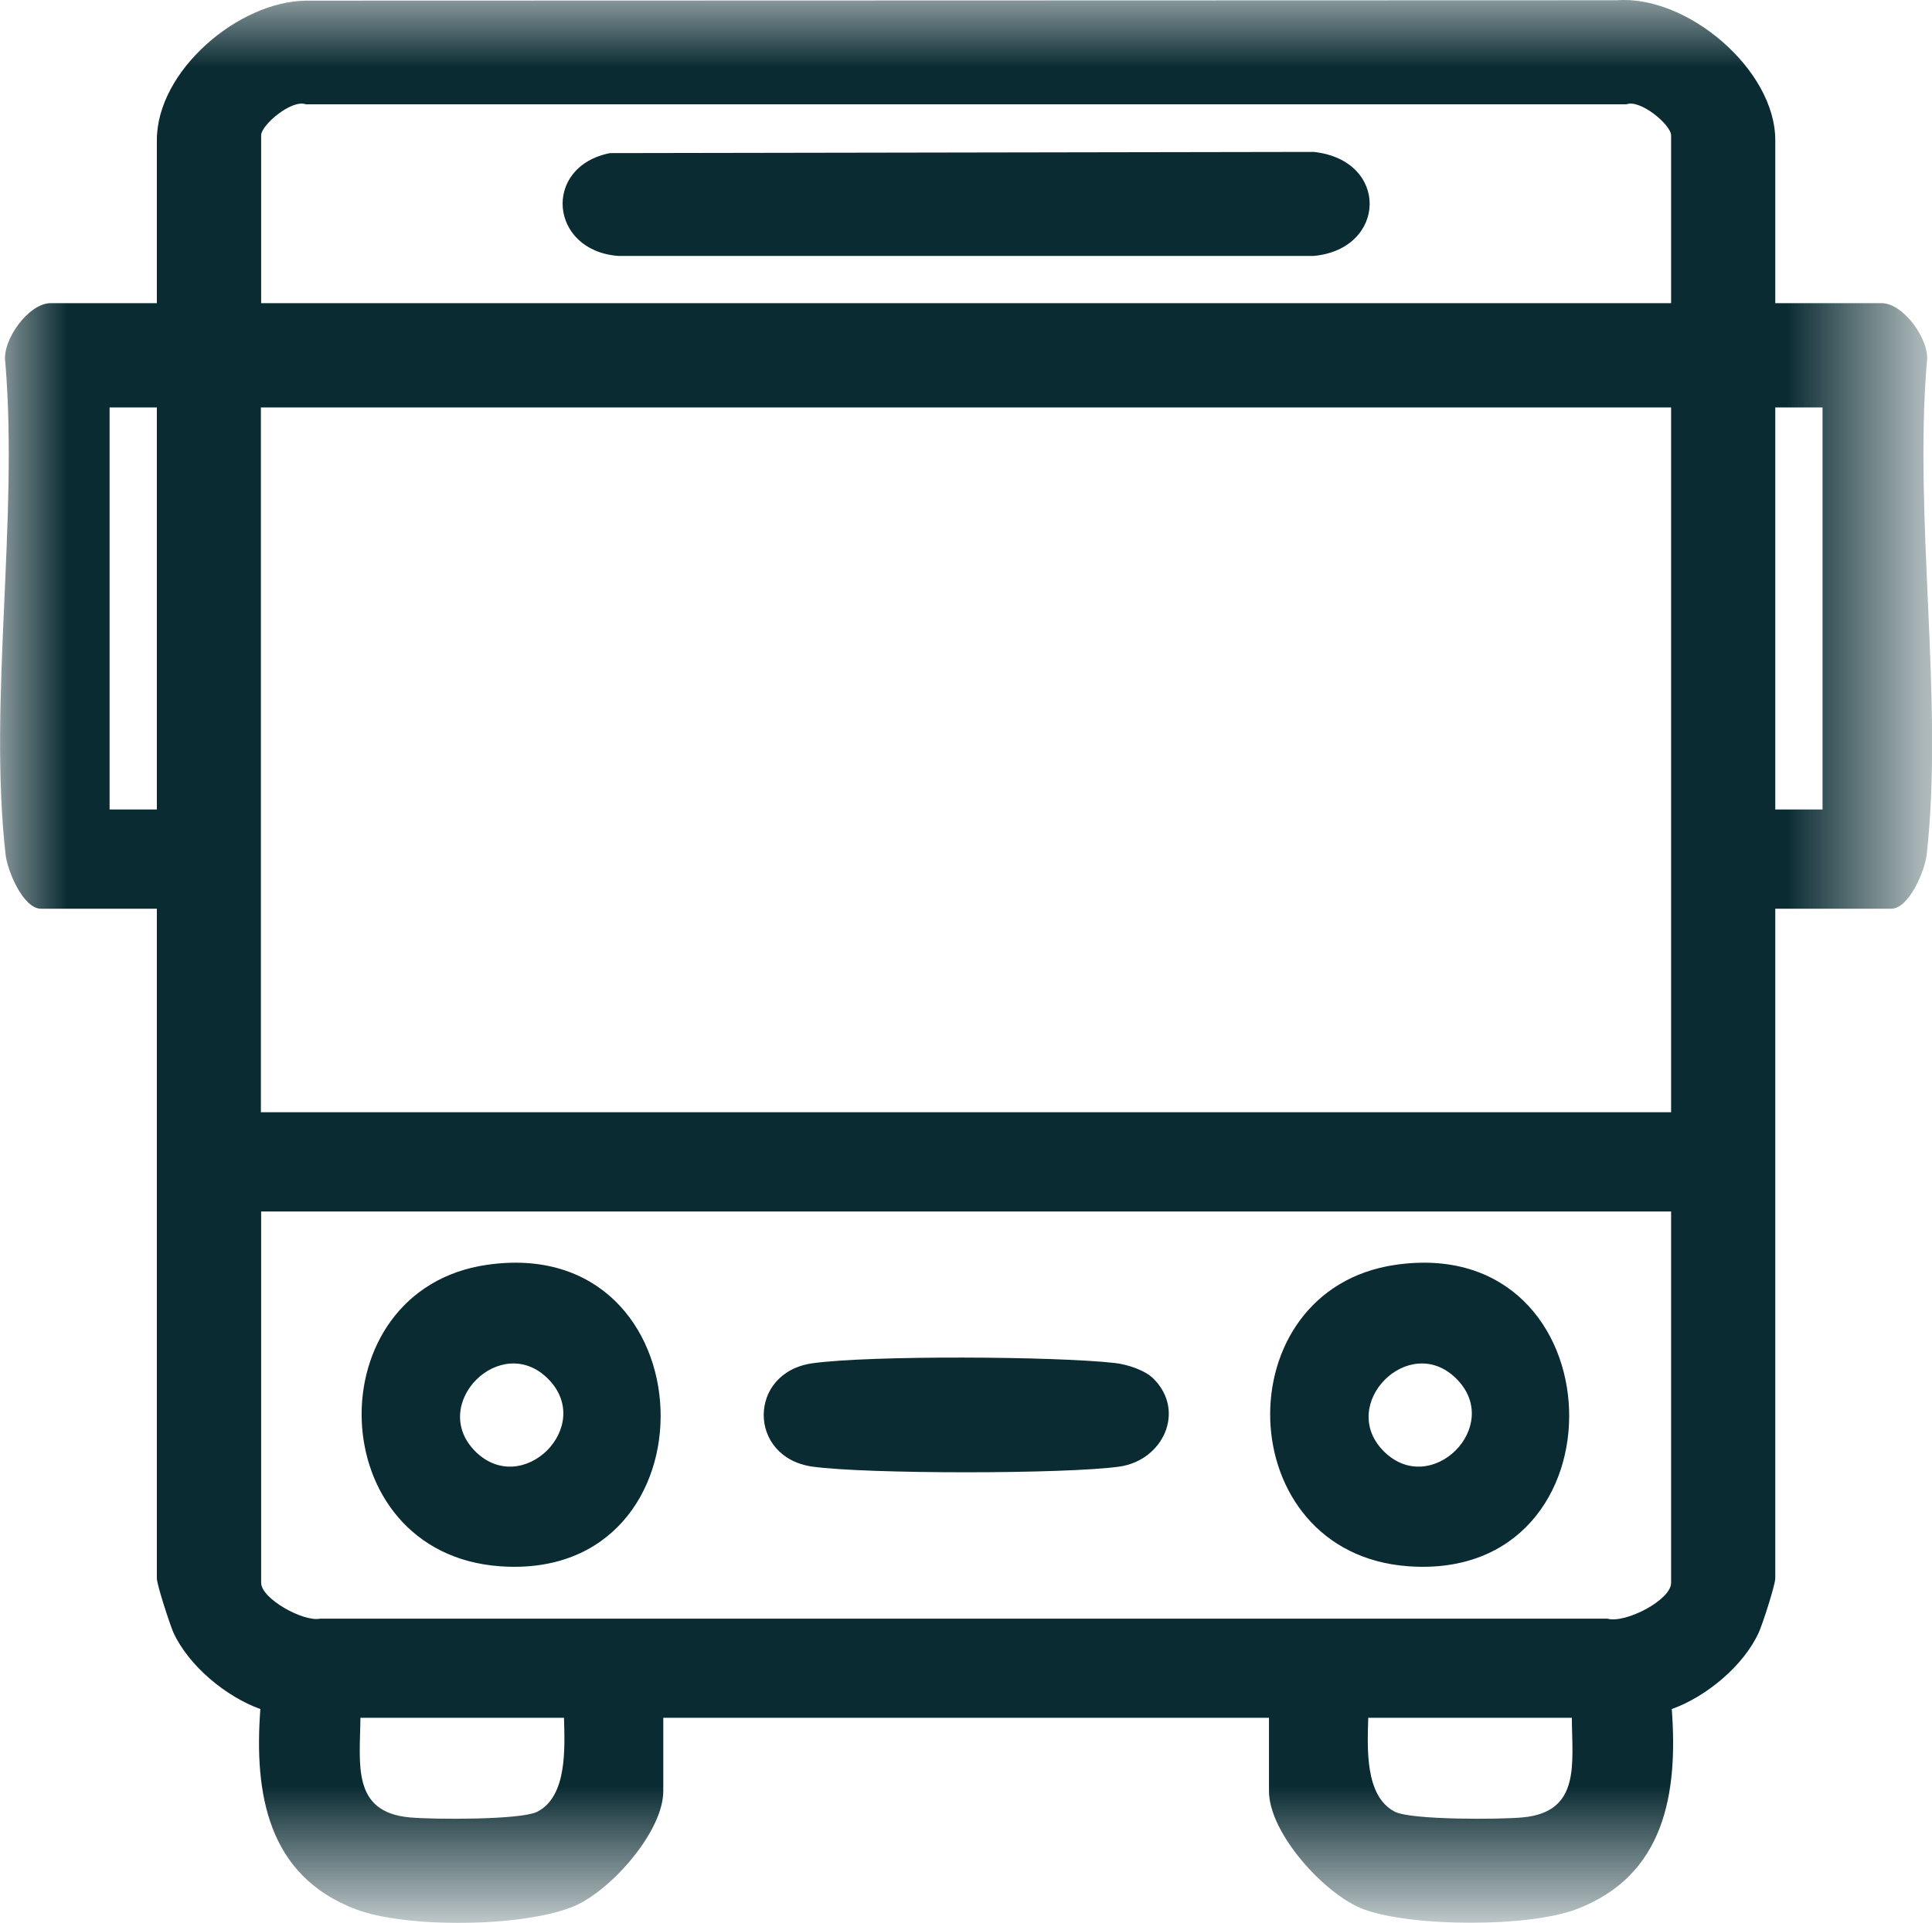 <svg viewBox="0 0 14.596 14.531" xmlns="http://www.w3.org/2000/svg" xmlns:xlink="http://www.w3.org/1999/xlink" width="14.596" height="14.531" fill="none" customFrame="#000000">
	<defs>
		<filter id="pixso_custom_mask_type_outline">
			<feColorMatrix type="matrix" values="0 0 0 0 1 0 0 0 0 1 0 0 0 0 1 0 0 0 1 0 " />
		</filter>
	</defs>
	<mask id="mask_0" width="14.596" height="14.531" x="0" y="0" maskUnits="userSpaceOnUse">
		<g filter="url(#pixso_custom_mask_type_outline)">
			<g>
				<rect id="Rectángulo 506" width="14.596" height="14.531" x="0" y="0" fill="rgb(255,255,255)" />
			</g>
		</g>
	</mask>
	<g id="bus">
		<g id="Grupo 607" mask="url(#mask_0)">
			<g style="mix-blend-mode:normal">
				<path id="Trazado 2908" d="M13.412 2.291L14.216 2.291C14.38 2.291 14.584 2.571 14.557 2.738C14.458 3.917 14.685 5.302 14.556 6.457C14.543 6.578 14.423 6.867 14.288 6.867L13.412 6.867L13.412 11.927C13.412 11.976 13.316 12.274 13.287 12.337C13.172 12.589 12.89 12.822 12.63 12.915C12.678 13.555 12.576 14.175 11.909 14.428C11.549 14.565 10.666 14.563 10.302 14.428C10.011 14.32 9.587 13.854 9.587 13.535L9.587 12.981L5.011 12.981L5.011 13.535C5.011 13.841 4.616 14.285 4.341 14.403C3.963 14.565 3.07 14.573 2.688 14.428C2.022 14.175 1.919 13.555 1.967 12.915C1.708 12.822 1.426 12.589 1.31 12.337C1.283 12.274 1.185 11.976 1.185 11.927L1.185 6.867L0.31 6.867C0.174 6.867 0.055 6.578 0.042 6.457C-0.088 5.302 0.14 3.917 0.04 2.738C0.013 2.571 0.217 2.291 0.382 2.291L1.185 2.291L1.185 1.059C1.185 0.535 1.8 0.011 2.312 0.005L12.216 0.002C12.747 -0.038 13.412 0.526 13.412 1.059L13.412 2.291ZM12.625 2.291L12.625 1.023C12.625 0.944 12.393 0.749 12.288 0.788L2.31 0.788C2.204 0.749 1.973 0.944 1.973 1.023L1.973 2.291L12.625 2.291ZM1.185 3.079L0.828 3.079L0.828 6.117L1.185 6.117L1.185 3.079ZM12.625 3.079L1.971 3.079L1.971 8.405L12.625 8.405L12.625 3.079ZM13.769 3.079L13.412 3.079L13.412 6.117L13.769 6.117L13.769 3.079ZM12.625 9.155L1.973 9.155L1.973 11.961C1.973 12.081 2.292 12.258 2.418 12.232L12.144 12.232C12.278 12.27 12.625 12.092 12.625 11.961L12.625 9.155ZM4.261 12.981L2.723 12.981C2.72 13.329 2.654 13.694 3.096 13.734C3.269 13.75 3.937 13.754 4.059 13.691C4.289 13.573 4.266 13.201 4.261 12.981ZM11.875 12.981L10.337 12.981C10.331 13.201 10.308 13.573 10.538 13.691C10.661 13.754 11.329 13.75 11.502 13.734C11.944 13.694 11.877 13.329 11.875 12.981Z" fill="rgb(10,43,50)" fill-rule="nonzero" />
			</g>
			<g style="mix-blend-mode:normal">
				<path id="Trazado 2909" d="M3.679 9.558C5.371 9.313 5.451 11.957 3.777 11.836C2.425 11.739 2.377 9.747 3.679 9.558ZM4.14 10.419C3.784 10.063 3.235 10.611 3.591 10.968C3.948 11.323 4.497 10.776 4.14 10.419Z" fill="rgb(10,43,50)" fill-rule="nonzero" />
			</g>
			<g style="mix-blend-mode:normal">
				<path id="Trazado 2910" d="M10.543 9.558C12.235 9.313 12.315 11.957 10.64 11.836C9.289 11.739 9.241 9.747 10.543 9.558ZM11.003 10.419C10.648 10.063 10.099 10.611 10.455 10.968C10.812 11.323 11.361 10.776 11.003 10.419Z" fill="rgb(10,43,50)" fill-rule="nonzero" />
			</g>
			<g style="mix-blend-mode:normal">
				<path id="Trazado 2911" d="M8.715 10.419C8.96 10.664 8.786 11.037 8.456 11.083C8.049 11.14 6.545 11.14 6.138 11.083C5.647 11.014 5.647 10.371 6.138 10.302C6.577 10.241 7.972 10.249 8.423 10.3C8.515 10.31 8.651 10.354 8.715 10.419Z" fill="rgb(10,43,50)" fill-rule="nonzero" />
			</g>
			<g style="mix-blend-mode:normal">
				<path id="Trazado 2912" d="M4.608 1.157L9.925 1.148C10.498 1.21 10.479 1.882 9.925 1.934L4.671 1.934C4.151 1.895 4.094 1.26 4.608 1.157Z" fill="rgb(10,43,50)" fill-rule="nonzero" />
			</g>
		</g>
	</g>
</svg>
